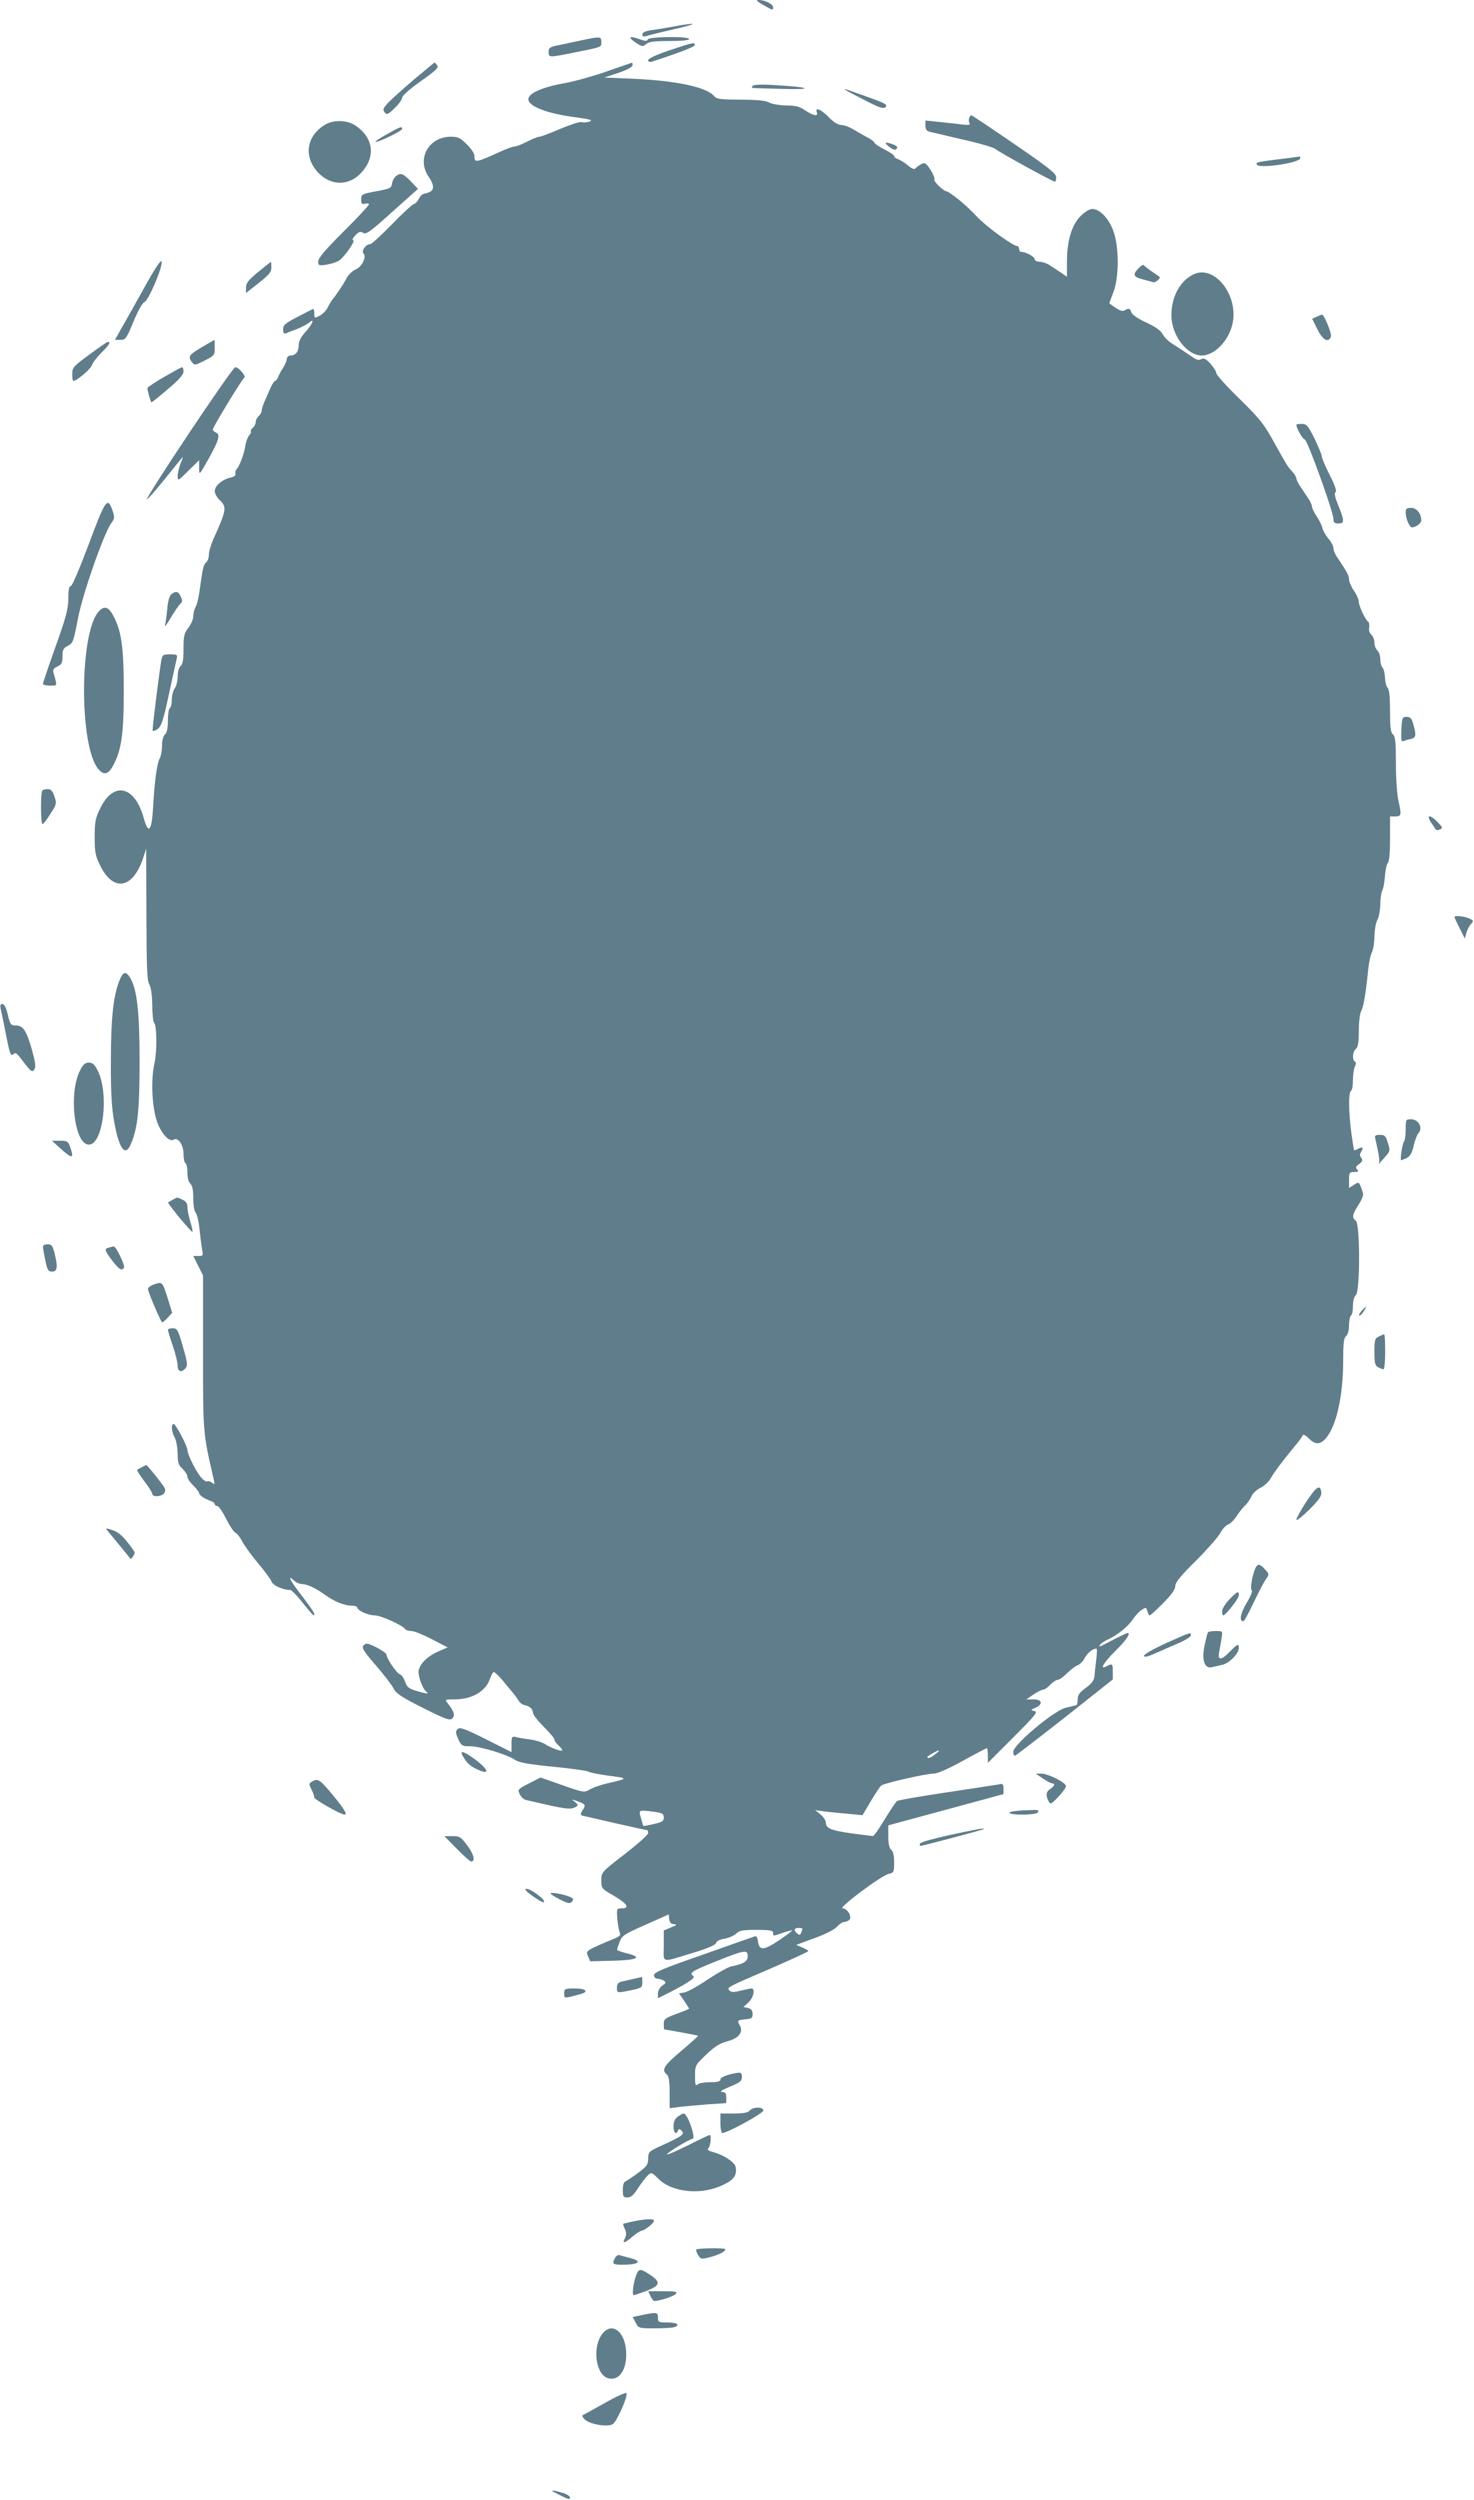 <?xml version="1.0" standalone="no"?>
<!DOCTYPE svg PUBLIC "-//W3C//DTD SVG 20010904//EN"
 "http://www.w3.org/TR/2001/REC-SVG-20010904/DTD/svg10.dtd">
<svg version="1.0" xmlns="http://www.w3.org/2000/svg"
 width="755pt" height="1280pt" viewBox="0 0 755 1280"
 preserveAspectRatio="xMidYMid meet">
<g transform="translate(0,1280) scale(0.1,-0.1)"
fill="#607d8b" stroke="none">
<path d="M3909 12775 c50 -29 51 -29 51 -12 0 16 -42 37 -73 37 -17 0 -12 -6
22 -25z"/>
<path d="M3455 12665 c-38 -7 -91 -16 -117 -19 -33 -5 -48 -12 -48 -22 0 -11
6 -13 23 -8 12 4 76 20 142 35 124 28 124 37 0 14z"/>
<path d="M2980 12594 c-36 -8 -89 -19 -117 -25 -46 -9 -53 -13 -53 -35 0 -29
2 -29 126 -4 151 30 144 28 144 55 0 29 -5 29 -100 9z"/>
<path d="M3253 12584 c35 -24 40 -24 56 -10 14 12 40 16 119 16 61 0 102 4
102 10 0 15 -207 13 -212 -2 -3 -9 -12 -9 -38 0 -55 20 -67 14 -27 -14z"/>
<path d="M3428 12542 c-66 -22 -108 -42 -108 -50 0 -8 7 -11 18 -8 130 42 217
75 220 84 6 18 -12 14 -130 -26z"/>
<path d="M2124 12396 c-54 -46 -114 -100 -133 -119 -29 -31 -32 -38 -21 -52
12 -14 17 -12 52 22 21 20 38 44 38 53 0 10 41 46 95 84 78 55 94 71 84 82 -6
8 -12 14 -13 14 -1 0 -47 -38 -102 -84z"/>
<path d="M3110 12435 c-69 -24 -165 -51 -214 -60 -94 -16 -163 -41 -183 -67
-34 -41 67 -87 239 -109 72 -10 87 -14 68 -21 -12 -5 -31 -6 -40 -3 -10 3 -59
-13 -111 -35 -51 -22 -99 -40 -106 -40 -8 0 -36 -11 -63 -25 -27 -14 -56 -25
-64 -25 -9 0 -39 -11 -68 -24 -134 -61 -138 -61 -138 -23 0 11 -17 37 -39 58
-33 33 -45 39 -82 39 -113 0 -176 -113 -114 -204 36 -53 30 -78 -20 -87 -11
-2 -24 -14 -30 -27 -5 -12 -17 -25 -26 -27 -9 -3 -60 -50 -113 -105 -54 -55
-103 -100 -110 -100 -22 0 -47 -35 -34 -48 17 -17 -8 -68 -41 -82 -15 -6 -35
-25 -45 -43 -16 -31 -55 -89 -76 -114 -5 -7 -15 -24 -22 -38 -7 -15 -25 -33
-40 -41 -27 -14 -28 -14 -28 12 0 14 -3 24 -7 22 -5 -2 -41 -20 -80 -41 -62
-32 -73 -41 -73 -63 0 -17 4 -24 13 -21 6 3 32 13 57 22 25 10 53 25 63 33 31
27 19 -6 -18 -47 -23 -25 -35 -48 -35 -68 0 -33 -16 -53 -42 -53 -10 0 -18 -8
-19 -17 0 -10 -9 -31 -20 -48 -11 -16 -22 -38 -25 -47 -4 -10 -10 -18 -15 -18
-4 0 -15 -17 -24 -37 -9 -21 -23 -53 -31 -71 -8 -18 -14 -39 -14 -46 0 -8 -7
-19 -15 -26 -8 -7 -15 -20 -15 -30 0 -10 -7 -23 -15 -30 -9 -7 -13 -15 -10
-18 3 -3 -1 -12 -9 -21 -7 -9 -16 -32 -19 -51 -6 -42 -30 -107 -45 -122 -6 -6
-8 -16 -6 -23 4 -8 -6 -16 -25 -20 -42 -9 -81 -42 -81 -69 0 -12 11 -33 25
-46 38 -36 35 -51 -31 -198 -13 -29 -24 -65 -24 -81 0 -16 -6 -34 -14 -40 -14
-12 -17 -27 -34 -146 -4 -33 -13 -70 -20 -82 -7 -12 -12 -34 -12 -48 0 -14
-11 -41 -25 -59 -22 -28 -25 -43 -25 -108 0 -55 -4 -79 -15 -88 -9 -7 -15 -30
-15 -54 0 -22 -7 -50 -15 -60 -8 -11 -15 -37 -15 -57 0 -21 -4 -41 -10 -44 -6
-3 -10 -32 -10 -64 0 -40 -5 -63 -15 -71 -9 -8 -15 -30 -15 -57 0 -24 -5 -54
-12 -66 -14 -25 -27 -121 -34 -254 -7 -119 -24 -138 -48 -50 -45 163 -153 189
-221 52 -26 -53 -30 -69 -30 -150 0 -81 4 -97 30 -150 66 -131 164 -115 216
36 l18 54 1 -335 c1 -271 3 -340 15 -360 9 -16 14 -55 15 -105 0 -45 4 -85 9
-90 15 -16 16 -146 2 -210 -21 -94 -11 -247 21 -317 26 -55 58 -85 79 -72 21
13 49 -28 49 -72 0 -24 4 -46 10 -49 6 -3 10 -26 10 -49 0 -27 6 -48 15 -56
10 -9 15 -32 15 -74 0 -36 5 -67 12 -74 7 -7 16 -45 20 -85 4 -40 10 -87 13
-104 7 -31 5 -33 -19 -33 l-26 0 25 -50 25 -50 0 -394 c0 -419 -1 -409 56
-655 4 -21 3 -23 -10 -12 -8 7 -19 10 -24 7 -5 -3 -18 5 -29 17 -26 27 -73
121 -73 143 0 21 -60 134 -71 134 -14 0 -10 -42 6 -70 8 -14 14 -50 15 -81 0
-46 4 -60 25 -79 14 -13 25 -31 25 -40 0 -9 13 -29 30 -45 16 -16 30 -34 30
-39 0 -11 26 -28 63 -42 9 -3 17 -10 17 -15 0 -5 6 -9 13 -9 7 0 27 -29 45
-65 18 -36 39 -68 48 -72 8 -3 23 -22 34 -43 10 -20 46 -70 80 -111 34 -40 66
-83 71 -96 7 -20 59 -43 96 -43 6 0 35 -29 63 -65 28 -36 54 -65 56 -65 13 0
-3 26 -60 101 -62 79 -78 112 -38 76 10 -10 29 -17 41 -17 25 0 71 -22 116
-55 45 -33 99 -55 134 -55 17 0 31 -4 31 -10 0 -15 56 -40 90 -40 31 0 143
-51 155 -70 3 -5 18 -10 32 -10 14 0 61 -19 105 -42 l81 -42 -49 -21 c-53 -24
-88 -57 -99 -94 -7 -24 19 -99 40 -113 15 -12 -4 -9 -54 6 -37 11 -47 19 -56
47 -7 19 -18 35 -26 37 -15 3 -69 81 -69 100 0 7 -23 23 -51 38 -45 22 -54 24
-66 11 -12 -12 -4 -26 62 -103 43 -49 84 -103 92 -120 12 -24 41 -43 150 -98
118 -59 138 -66 150 -53 16 15 8 37 -26 80 -13 16 -10 17 38 17 89 0 160 42
181 106 7 19 15 34 20 34 4 0 24 -19 44 -42 19 -24 43 -53 53 -64 10 -12 23
-30 29 -40 6 -11 20 -21 30 -23 27 -5 44 -21 44 -40 0 -9 25 -41 55 -71 30
-30 55 -59 55 -66 0 -6 9 -19 20 -29 11 -10 20 -21 20 -25 0 -10 -58 11 -90
32 -14 9 -47 19 -75 23 -27 3 -60 9 -72 12 -21 5 -23 2 -23 -36 l0 -41 -131
66 c-110 55 -134 63 -145 52 -11 -11 -11 -19 3 -51 16 -35 20 -37 63 -37 49 0
191 -43 230 -71 18 -12 71 -22 195 -34 94 -9 175 -21 180 -25 6 -5 53 -14 105
-21 100 -13 100 -14 -10 -39 -30 -7 -69 -20 -87 -30 -31 -18 -32 -18 -143 21
l-111 39 -59 -30 c-57 -29 -59 -31 -48 -55 6 -14 21 -28 32 -30 12 -3 61 -14
109 -25 98 -22 125 -24 147 -10 13 8 12 11 -5 25 -19 14 -18 15 9 5 45 -17 48
-20 31 -46 -12 -19 -13 -25 -3 -29 15 -4 327 -75 334 -75 2 0 4 -7 4 -15 0 -8
-54 -56 -120 -107 -119 -92 -120 -93 -120 -135 0 -40 1 -42 65 -79 68 -40 83
-64 39 -64 -25 0 -26 -2 -22 -52 2 -29 8 -61 12 -71 7 -14 1 -20 -28 -32 -146
-61 -147 -62 -134 -90 l11 -26 115 3 c128 3 156 18 72 38 -27 7 -50 15 -49 18
0 4 6 22 13 41 11 31 23 39 132 87 l119 53 3 -25 c2 -17 10 -24 25 -25 17 -1
13 -5 -15 -16 l-38 -16 0 -79 c0 -91 -20 -87 155 -34 72 22 111 39 113 49 2 9
19 18 44 22 22 4 49 16 59 26 16 16 34 19 104 19 69 0 85 -3 85 -15 0 -18 -2
-18 50 0 24 8 45 14 47 12 2 -2 -29 -25 -69 -52 -78 -52 -100 -52 -106 -1 -2
16 -8 26 -15 23 -7 -2 -126 -44 -264 -93 -204 -71 -253 -91 -253 -106 0 -10 7
-18 18 -18 9 0 24 -5 32 -10 13 -8 12 -12 -7 -25 -13 -9 -23 -27 -23 -41 l0
-24 68 34 c91 47 126 72 113 80 -23 15 -7 26 117 75 147 59 162 61 162 26 0
-27 -22 -40 -85 -52 -16 -4 -70 -34 -120 -67 -49 -34 -103 -63 -118 -66 l-29
-5 26 -38 c14 -21 26 -39 26 -40 0 -2 -29 -14 -65 -27 -59 -22 -65 -27 -65
-52 0 -15 1 -28 3 -28 9 0 170 -30 173 -32 1 -2 -38 -37 -87 -78 -89 -75 -102
-97 -74 -120 11 -9 15 -34 15 -93 l0 -80 53 7 c28 3 94 9 145 13 l92 6 0 29
c0 22 -5 28 -22 28 -14 1 2 11 40 27 52 21 62 29 62 49 0 27 -4 28 -66 13 -25
-7 -44 -17 -44 -25 0 -10 -15 -14 -53 -14 -29 0 -58 -5 -65 -12 -9 -9 -12 0
-12 43 0 55 1 57 58 111 44 42 70 58 109 68 57 15 81 45 63 80 -15 27 -14 28
28 32 32 3 37 6 37 28 0 17 -7 26 -23 30 l-24 5 26 24 c26 24 36 71 15 71 -5
0 -30 -5 -55 -11 -34 -9 -48 -9 -57 0 -16 16 -16 16 210 113 106 46 193 86
193 89 0 4 -14 12 -31 19 l-31 13 92 34 c54 19 103 44 116 58 13 14 29 25 36
25 7 0 19 4 26 9 20 12 -5 61 -32 61 -27 0 199 169 237 177 25 5 27 9 27 58 0
35 -5 57 -15 65 -10 8 -15 31 -15 69 l0 56 295 80 295 80 0 27 c0 24 -3 28
-22 23 -13 -2 -133 -21 -268 -41 -135 -20 -250 -40 -256 -45 -6 -5 -34 -47
-63 -94 -28 -47 -55 -85 -59 -85 -4 0 -53 7 -110 14 -106 15 -132 26 -132 56
0 10 -12 28 -27 41 l-28 22 50 -7 c28 -3 82 -9 121 -12 l72 -7 42 71 c23 39
47 75 54 81 15 12 229 61 269 61 19 0 76 25 148 65 65 36 121 65 124 65 3 0 5
-17 5 -37 l0 -38 130 130 c113 113 128 131 109 135 -21 5 -21 6 5 17 40 19 34
43 -10 43 l-37 0 37 25 c20 14 43 25 50 25 7 0 23 11 36 25 13 14 30 25 38 25
8 0 30 16 48 34 19 19 44 38 55 41 10 4 26 19 34 35 14 27 42 50 61 50 4 0 3
-26 -1 -58 -4 -31 -8 -69 -9 -85 -2 -19 -15 -37 -44 -58 -33 -24 -42 -37 -42
-60 0 -16 -3 -29 -7 -29 -5 -1 -29 -7 -55 -13 -63 -17 -267 -189 -268 -225 0
-13 4 -22 10 -20 5 2 120 90 255 196 l245 194 0 39 c0 42 -2 44 -31 29 -40
-22 -18 16 46 80 56 55 79 90 60 90 -3 0 -34 -15 -68 -32 -81 -43 -81 -43 -72
-28 4 6 22 19 39 26 50 23 103 66 128 103 13 19 33 41 46 49 21 14 23 14 29
-6 3 -12 8 -22 12 -22 4 0 35 28 69 63 43 43 62 70 62 87 0 19 28 53 106 130
58 58 114 122 125 142 10 20 28 39 39 43 12 4 31 23 44 43 13 20 33 45 44 55
11 10 25 31 32 46 6 15 27 35 46 44 19 9 43 31 53 49 19 33 54 80 122 163 21
24 39 49 41 56 3 8 14 2 31 -14 32 -33 57 -34 85 -4 56 59 92 218 92 402 0 88
3 115 15 125 9 8 15 29 15 56 0 23 5 46 10 49 6 3 10 26 10 49 0 27 6 48 15
56 22 18 22 362 0 380 -21 17 -19 30 13 81 16 24 26 51 24 59 -20 62 -20 62
-47 44 l-25 -16 0 41 c0 38 2 41 27 41 21 0 24 3 15 12 -10 10 -8 16 10 29 17
13 19 20 11 31 -8 9 -9 19 -3 28 16 24 11 31 -11 20 -11 -7 -22 -10 -23 -8 -2
2 -8 44 -15 94 -14 112 -14 201 -1 209 6 3 10 29 10 56 0 28 5 59 10 69 7 13
7 21 0 25 -15 9 -12 51 5 65 11 9 15 33 15 92 0 44 5 89 12 101 12 22 23 83
36 212 4 39 13 80 20 92 6 12 12 48 12 80 1 32 7 69 15 83 8 14 14 49 15 78 0
29 5 62 10 73 6 10 12 44 14 75 2 30 9 61 15 67 7 7 11 54 11 124 l0 113 24 0
c34 0 36 7 20 75 -8 36 -14 115 -14 196 0 109 -3 139 -15 149 -12 10 -15 37
-15 119 0 71 -4 111 -12 119 -7 7 -13 30 -14 53 -1 22 -6 45 -13 52 -6 6 -11
25 -11 43 0 17 -7 37 -15 44 -8 7 -15 25 -15 40 0 15 -7 33 -16 41 -9 7 -14
22 -11 36 2 13 0 26 -4 29 -15 9 -49 82 -49 103 0 11 -11 37 -25 57 -14 20
-25 46 -25 58 0 19 -9 36 -62 115 -10 14 -18 34 -18 45 0 10 -11 31 -25 48
-14 16 -28 41 -32 56 -3 14 -17 41 -30 60 -12 19 -23 41 -23 49 0 8 -9 27 -20
43 -11 17 -29 43 -40 60 -11 16 -20 35 -20 41 0 7 -10 23 -21 35 -24 26 -27
31 -82 130 -64 116 -78 134 -195 249 -62 60 -112 117 -112 125 0 8 -14 30 -30
48 -23 25 -34 31 -47 23 -12 -6 -24 -4 -42 9 -50 34 -76 51 -109 72 -18 11
-39 33 -47 47 -9 19 -37 38 -84 60 -42 19 -72 40 -76 52 -7 21 -13 23 -34 10
-10 -6 -24 -2 -45 12 -17 12 -32 22 -33 23 -2 0 7 25 19 55 31 78 31 240 -1
321 -24 63 -69 108 -106 108 -14 0 -39 -15 -59 -35 -46 -46 -70 -125 -71 -231
l0 -81 -27 19 c-16 10 -41 27 -58 38 -16 11 -41 20 -55 20 -14 0 -25 6 -25 13
0 12 -44 37 -67 37 -7 0 -13 7 -13 15 0 8 -4 15 -9 15 -21 0 -151 94 -198 142
-48 49 -63 64 -106 99 -27 21 -52 39 -57 39 -16 0 -70 52 -64 61 3 6 -6 28
-20 50 -24 36 -29 38 -49 28 -12 -7 -25 -17 -29 -22 -4 -6 -19 0 -37 16 -17
14 -40 28 -51 32 -11 3 -20 10 -20 16 0 5 -22 20 -50 34 -27 14 -50 29 -50 33
0 5 -15 16 -32 26 -18 9 -51 28 -73 41 -22 14 -51 25 -65 25 -17 0 -40 14 -65
40 -39 40 -72 54 -61 25 8 -23 -18 -18 -60 10 -29 20 -50 25 -98 25 -34 1 -72
7 -86 15 -18 10 -60 14 -146 15 -101 0 -124 3 -135 17 -39 47 -194 80 -419 90
l-145 6 73 24 c44 15 72 30 72 39 0 8 -1 14 -2 13 -2 0 -59 -20 -128 -44z
m1681 -8615 c-22 -19 -41 -26 -41 -15 0 5 51 34 60 34 3 0 -6 -9 -19 -19z
m-1437 -296 c39 -6 46 -10 46 -29 0 -18 -9 -24 -51 -33 -29 -7 -53 -11 -54
-10 -1 2 -6 20 -12 41 -13 42 -13 42 71 31z m756 -598 c0 -2 -3 -12 -6 -20 -5
-13 -9 -14 -20 -5 -20 16 -17 29 6 29 11 0 20 -2 20 -4z"/>
<path d="M3855 12360 c-3 -5 -5 -10 -3 -10 2 -1 71 -3 153 -5 170 -5 148 9
-32 19 -74 5 -113 3 -118 -4z"/>
<path d="M4414 12295 c92 -48 111 -54 122 -43 12 12 -3 20 -93 52 -150 54
-152 54 -29 -9z"/>
<path d="M4964 12195 c-3 -8 -2 -19 2 -26 5 -9 -5 -10 -42 -6 -27 4 -79 9
-116 13 l-68 7 0 -26 c0 -19 6 -28 23 -32 12 -3 89 -21 171 -40 81 -18 156
-40 165 -48 18 -16 293 -167 304 -167 4 0 7 10 7 23 0 18 -41 51 -215 170
-118 81 -217 147 -220 147 -3 0 -8 -7 -11 -15z"/>
<path d="M1664 12161 c-94 -57 -110 -161 -37 -242 64 -70 156 -73 220 -7 79
82 68 182 -26 245 -43 29 -113 31 -157 4z"/>
<path d="M1982 12113 c-35 -19 -61 -37 -59 -39 7 -7 137 56 137 66 0 15 -9 12
-78 -27z"/>
<path d="M4554 12049 c20 -16 30 -19 38 -11 8 8 4 14 -16 22 -43 16 -51 12
-22 -11z"/>
<path d="M6585 11989 c-150 -18 -157 -20 -146 -33 17 -20 221 11 221 34 0 6
-1 9 -2 9 -2 -1 -34 -5 -73 -10z"/>
<path d="M2028 11898 c-9 -7 -18 -24 -20 -38 -3 -23 -10 -26 -80 -39 -75 -14
-78 -16 -78 -42 0 -22 4 -26 20 -22 11 3 20 1 20 -3 0 -5 -58 -68 -130 -139
-93 -93 -130 -136 -130 -153 0 -22 3 -23 43 -17 23 4 51 13 62 20 28 17 89
105 74 105 -7 0 -2 11 10 24 19 20 27 23 41 14 15 -10 37 6 149 107 l132 118
-37 39 c-41 41 -52 45 -76 26z"/>
<path d="M742 11333 c-45 -81 -98 -176 -118 -210 l-35 -63 28 0 c26 0 31 7 67
94 22 54 46 96 55 99 20 5 94 177 89 207 -2 14 -29 -25 -86 -127z"/>
<path d="M1323 11408 c-50 -41 -63 -57 -63 -80 l0 -28 65 51 c53 42 65 56 65
80 0 16 -1 29 -2 28 -2 0 -31 -23 -65 -51z"/>
<path d="M5832 11427 c-32 -33 -27 -45 21 -57 23 -6 47 -13 54 -15 11 -4 40
22 32 28 -2 2 -20 14 -39 27 -19 13 -38 28 -41 32 -3 5 -15 -2 -27 -15z"/>
<path d="M6115 11396 c-70 -32 -115 -114 -115 -210 0 -102 79 -206 156 -206
62 0 133 70 155 154 39 145 -86 313 -196 262z"/>
<path d="M6743 11178 l-22 -10 27 -54 c27 -55 56 -71 69 -38 6 15 -35 115 -46
113 -3 0 -16 -5 -28 -11z"/>
<path d="M1033 11022 c-66 -39 -71 -47 -50 -76 13 -17 16 -17 65 8 50 25 52
28 52 66 0 22 -1 40 -2 40 -2 -1 -31 -18 -65 -38z"/>
<path d="M458 10985 c-82 -60 -88 -67 -88 -100 0 -19 2 -35 5 -35 18 0 85 56
95 79 6 16 29 45 51 67 37 36 48 54 32 54 -5 0 -47 -30 -95 -65z"/>
<path d="M840 10870 c-47 -27 -85 -53 -85 -57 1 -17 17 -73 21 -73 2 0 40 30
84 68 56 47 80 74 80 90 0 12 -3 22 -7 22 -5 0 -46 -23 -93 -50z"/>
<path d="M970 10585 c-123 -184 -221 -338 -218 -341 3 -3 45 45 94 106 48 60
89 110 90 110 2 0 -4 -16 -12 -35 -7 -19 -14 -47 -14 -62 0 -27 2 -26 55 27
l55 54 0 -39 c0 -40 0 -40 50 49 52 93 60 123 35 132 -8 4 -15 10 -15 15 0 12
149 257 161 265 12 7 -28 54 -46 54 -7 0 -112 -151 -235 -335z"/>
<path d="M6640 10626 c0 -17 33 -76 43 -76 13 0 147 -371 147 -407 0 -18 6
-23 25 -23 32 0 32 14 0 92 -17 42 -22 64 -14 68 7 5 -3 35 -30 88 -23 45 -41
88 -41 97 0 8 -17 48 -37 90 -33 66 -41 75 -65 75 -15 0 -28 -2 -28 -4z"/>
<path d="M455 10015 c-46 -122 -85 -215 -92 -215 -9 0 -13 -19 -13 -63 0 -53
-11 -95 -65 -246 -36 -101 -65 -187 -65 -192 0 -5 16 -9 36 -9 39 0 38 -4 18
66 -4 15 1 23 20 32 22 10 26 18 26 52 0 33 4 42 28 54 26 13 29 23 51 138 24
127 132 435 171 490 18 24 18 30 6 65 -25 72 -36 56 -121 -172z"/>
<path d="M7200 10175 c0 -29 20 -75 32 -75 19 0 48 21 48 35 0 35 -23 65 -52
65 -23 0 -28 -4 -28 -25z"/>
<path d="M878 9758 c-10 -8 -18 -35 -21 -73 -3 -33 -8 -71 -12 -85 -4 -14 9 2
29 36 20 34 42 66 50 73 11 9 11 17 2 36 -12 28 -25 31 -48 13z"/>
<path d="M501 9664 c-94 -120 -94 -678 0 -798 29 -36 52 -33 77 12 44 80 56
161 56 387 0 226 -12 307 -56 387 -25 45 -48 48 -77 12z"/>
<path d="M826 9418 c-12 -74 -47 -350 -44 -358 2 -5 13 -1 26 8 19 15 29 46
57 177 19 88 37 170 40 183 5 20 2 22 -34 22 -36 0 -39 -2 -45 -32z"/>
<path d="M7178 9065 c-2 -55 -1 -64 12 -59 8 4 25 9 38 11 25 6 27 20 11 76
-8 29 -15 37 -34 37 -22 0 -24 -4 -27 -65z"/>
<path d="M217 8753 c-10 -9 -9 -173 1 -172 4 0 22 23 40 52 32 49 33 54 21 89
-9 29 -18 38 -34 38 -12 0 -25 -3 -28 -7z"/>
<path d="M7331 8588 c12 -18 24 -35 25 -37 2 -2 11 -1 20 3 15 6 14 10 -11 36
-40 42 -63 40 -34 -2z"/>
<path d="M7450 8105 c0 -3 12 -29 27 -58 l26 -52 8 29 c4 15 15 36 23 45 15
16 14 19 -9 29 -26 12 -75 16 -75 7z"/>
<path d="M613 7783 c-32 -77 -45 -193 -45 -413 -1 -158 4 -240 16 -308 26
-149 59 -190 89 -113 33 81 42 173 42 421 0 255 -14 371 -50 427 -21 32 -34
29 -52 -14z"/>
<path d="M3 7638 c3 -13 16 -74 28 -136 18 -94 24 -110 36 -100 15 12 14 13
63 -51 30 -38 35 -41 45 -27 10 13 7 34 -12 104 -29 98 -44 122 -83 122 -24 0
-28 5 -40 55 -8 35 -18 55 -28 55 -10 0 -12 -7 -9 -22z"/>
<path d="M410 7320 c-60 -118 -29 -380 45 -380 74 0 105 262 45 380 -15 30
-26 40 -45 40 -19 0 -30 -10 -45 -40z"/>
<path d="M7200 7017 c0 -29 -4 -57 -9 -62 -8 -9 -21 -95 -14 -95 1 0 13 5 27
11 18 9 28 24 37 63 6 28 18 58 26 67 22 26 -2 69 -39 69 -27 0 -28 -1 -28
-53z"/>
<path d="M7045 6968 c19 -84 23 -113 18 -122 -6 -12 -3 -8 35 35 22 25 23 30
11 68 -11 36 -16 41 -41 41 -24 0 -28 -3 -23 -22z"/>
<path d="M310 6920 c61 -55 71 -53 49 9 -10 28 -15 31 -52 31 l-41 0 44 -40z"/>
<path d="M885 6658 c-11 -6 -22 -12 -24 -14 -2 -2 25 -37 59 -79 35 -41 64
-74 66 -72 2 2 -3 25 -11 52 -8 26 -15 60 -15 75 0 19 -7 30 -25 38 -30 14
-25 14 -50 0z"/>
<path d="M220 6418 c0 -6 5 -38 12 -70 10 -50 15 -58 35 -58 27 0 30 24 12 96
-10 37 -15 44 -35 44 -13 0 -24 -5 -24 -12z"/>
<path d="M558 6413 c-25 -6 -23 -14 17 -67 36 -46 49 -54 60 -36 7 11 -41 111
-53 109 -4 -1 -15 -3 -24 -6z"/>
<path d="M790 6225 c-20 -7 -34 -18 -32 -26 5 -25 67 -169 73 -169 3 0 16 11
28 24 l23 25 -21 68 c-29 92 -29 92 -71 78z"/>
<path d="M6975 6090 c-10 -11 -16 -22 -13 -25 3 -3 13 6 22 20 20 30 16 32 -9
5z"/>
<path d="M860 5992 c0 -5 11 -42 25 -82 14 -40 25 -86 25 -102 0 -31 20 -37
40 -13 13 16 11 28 -21 138 -18 59 -23 67 -44 67 -14 0 -25 -4 -25 -8z"/>
<path d="M7063 5958 c-21 -10 -23 -18 -23 -79 0 -57 3 -70 19 -79 11 -5 23
-10 28 -10 4 0 8 41 8 90 0 50 -2 90 -5 89 -3 0 -15 -5 -27 -11z"/>
<path d="M725 5288 c-11 -6 -22 -12 -23 -14 -2 -1 15 -27 37 -57 23 -29 41
-59 41 -65 0 -17 45 -15 60 2 7 9 8 21 3 29 -15 25 -88 116 -93 116 -3 0 -14
-5 -25 -11z"/>
<path d="M6691 5112 c-28 -43 -51 -85 -51 -92 0 -8 29 15 65 50 50 50 65 71
63 89 -5 44 -24 33 -77 -47z"/>
<path d="M552 4962 c21 -25 112 -136 116 -142 3 -5 22 21 22 32 0 3 -17 28
-39 55 -26 33 -50 52 -76 60 -34 11 -36 10 -23 -5z"/>
<path d="M6434 4779 c-16 -26 -33 -113 -23 -120 6 -3 -4 -30 -26 -66 -32 -54
-39 -93 -16 -93 4 0 27 42 51 93 24 50 52 105 63 120 19 28 19 28 -4 53 -25
27 -34 29 -45 13z"/>
<path d="M6297 4612 c-20 -21 -37 -48 -37 -60 0 -12 2 -22 5 -22 12 0 79 84
80 101 2 27 -6 24 -48 -19z"/>
<path d="M6187 4443 c-3 -5 -10 -34 -17 -66 -16 -77 0 -122 38 -112 13 3 37 8
52 12 34 6 83 55 85 83 2 28 -6 25 -45 -15 -44 -46 -65 -47 -55 -2 3 17 9 49
12 70 6 37 6 37 -30 37 -20 0 -38 -3 -40 -7z"/>
<path d="M5973 4388 c-62 -28 -113 -57 -113 -64 0 -10 16 -7 58 12 31 14 85
37 119 52 35 15 63 33 63 40 0 17 -2 16 -127 -40z"/>
<path d="M2369 3813 c21 -39 39 -55 79 -73 62 -28 56 -1 -11 50 -58 43 -84 52
-68 23z"/>
<path d="M5342 3695 c20 -14 42 -25 47 -25 17 0 13 -14 -9 -28 -22 -14 -25
-34 -9 -63 9 -18 12 -17 50 22 21 22 39 47 39 55 0 18 -91 64 -127 64 l-28 0
37 -25z"/>
<path d="M1598 3679 c-16 -9 -17 -13 -3 -39 8 -16 15 -35 15 -42 0 -11 136
-88 155 -88 16 0 -3 31 -61 101 -67 81 -76 86 -106 68z"/>
<path d="M5243 3532 c-40 -2 -73 -7 -73 -12 0 -14 137 -13 145 1 9 14 9 14
-72 11z"/>
<path d="M4866 3406 c-82 -18 -151 -37 -154 -44 -2 -7 -1 -12 3 -12 11 0 320
82 324 86 8 7 -23 2 -173 -30z"/>
<path d="M2340 3335 c35 -36 68 -65 73 -65 23 0 15 35 -18 80 -34 46 -40 50
-78 50 l-41 0 64 -65z"/>
<path d="M2694 3122 c8 -14 86 -65 91 -61 7 7 -8 23 -42 47 -31 22 -59 30 -49
14z"/>
<path d="M2820 3106 c0 -3 22 -17 49 -31 42 -21 51 -22 61 -10 10 12 7 17 -16
26 -37 14 -94 23 -94 15z"/>
<path d="M3245 2669 c-22 -5 -50 -11 -62 -14 -16 -4 -23 -13 -23 -30 0 -29 -1
-29 73 -14 53 11 57 14 57 40 0 16 -1 29 -2 28 -2 -1 -21 -5 -43 -10z"/>
<path d="M2890 2595 c0 -27 -2 -27 79 -5 49 12 35 30 -23 30 -53 0 -56 -1 -56
-25z"/>
<path d="M3840 1995 c-9 -11 -32 -15 -81 -15 l-69 0 0 -50 c0 -27 5 -50 10
-50 25 0 210 101 210 115 0 20 -53 20 -70 0z"/>
<path d="M3472 1964 c-15 -11 -22 -25 -22 -50 0 -33 14 -46 23 -21 4 9 7 9 18
-1 18 -17 5 -27 -95 -73 -73 -33 -75 -35 -76 -69 0 -31 -7 -41 -50 -73 -28
-21 -57 -40 -65 -44 -10 -3 -15 -19 -15 -44 0 -34 3 -39 24 -39 18 0 32 13 55
49 17 26 40 56 50 65 17 16 20 15 53 -18 71 -71 222 -86 333 -31 55 26 71 50
63 91 -4 24 -60 61 -111 75 -29 8 -37 13 -28 22 11 11 16 67 6 67 -3 0 -50
-22 -105 -50 -55 -27 -105 -50 -112 -50 -16 0 112 79 129 80 20 0 -25 130 -45
130 -4 0 -18 -7 -30 -16z"/>
<path d="M3245 1428 c-27 -6 -51 -12 -53 -13 -1 -1 2 -14 9 -27 8 -19 8 -31 0
-47 -16 -29 -1 -26 39 9 19 16 40 29 46 30 15 0 64 39 64 51 0 11 -39 10 -105
-3z"/>
<path d="M3567 1284 c-3 -4 1 -17 9 -29 14 -22 17 -22 66 -9 28 7 58 20 67 29
14 13 8 15 -60 15 -42 0 -78 -3 -82 -6z"/>
<path d="M3150 1240 c-17 -32 -12 -35 52 -34 74 2 87 18 26 34 -24 6 -49 13
-55 15 -7 2 -17 -4 -23 -15z"/>
<path d="M3259 1153 c-15 -39 -23 -103 -13 -103 4 0 34 10 66 22 70 27 74 45
18 82 -50 33 -58 33 -71 -1z"/>
<path d="M3332 1045 c6 -14 15 -25 20 -25 26 0 99 24 109 36 10 12 -1 14 -65
14 l-76 0 12 -25z"/>
<path d="M3288 948 l-47 -10 15 -29 c14 -28 16 -29 98 -29 47 0 91 3 100 6 32
12 15 24 -34 24 -47 0 -50 2 -50 25 0 28 -6 29 -82 13z"/>
<path d="M3091 859 c-60 -65 -43 -218 26 -235 56 -14 96 48 90 139 -6 97 -67
148 -116 96z"/>
<path d="M3100 499 c-58 -32 -109 -61 -115 -63 -5 -3 0 -14 12 -24 28 -24 113
-38 141 -23 20 11 78 140 71 159 -2 6 -51 -16 -109 -49z"/>
<path d="M2831 46 c2 -2 23 -13 47 -25 32 -16 42 -18 42 -8 0 8 -17 19 -39 25
-39 12 -58 15 -50 8z"/>
</g>
</svg>

